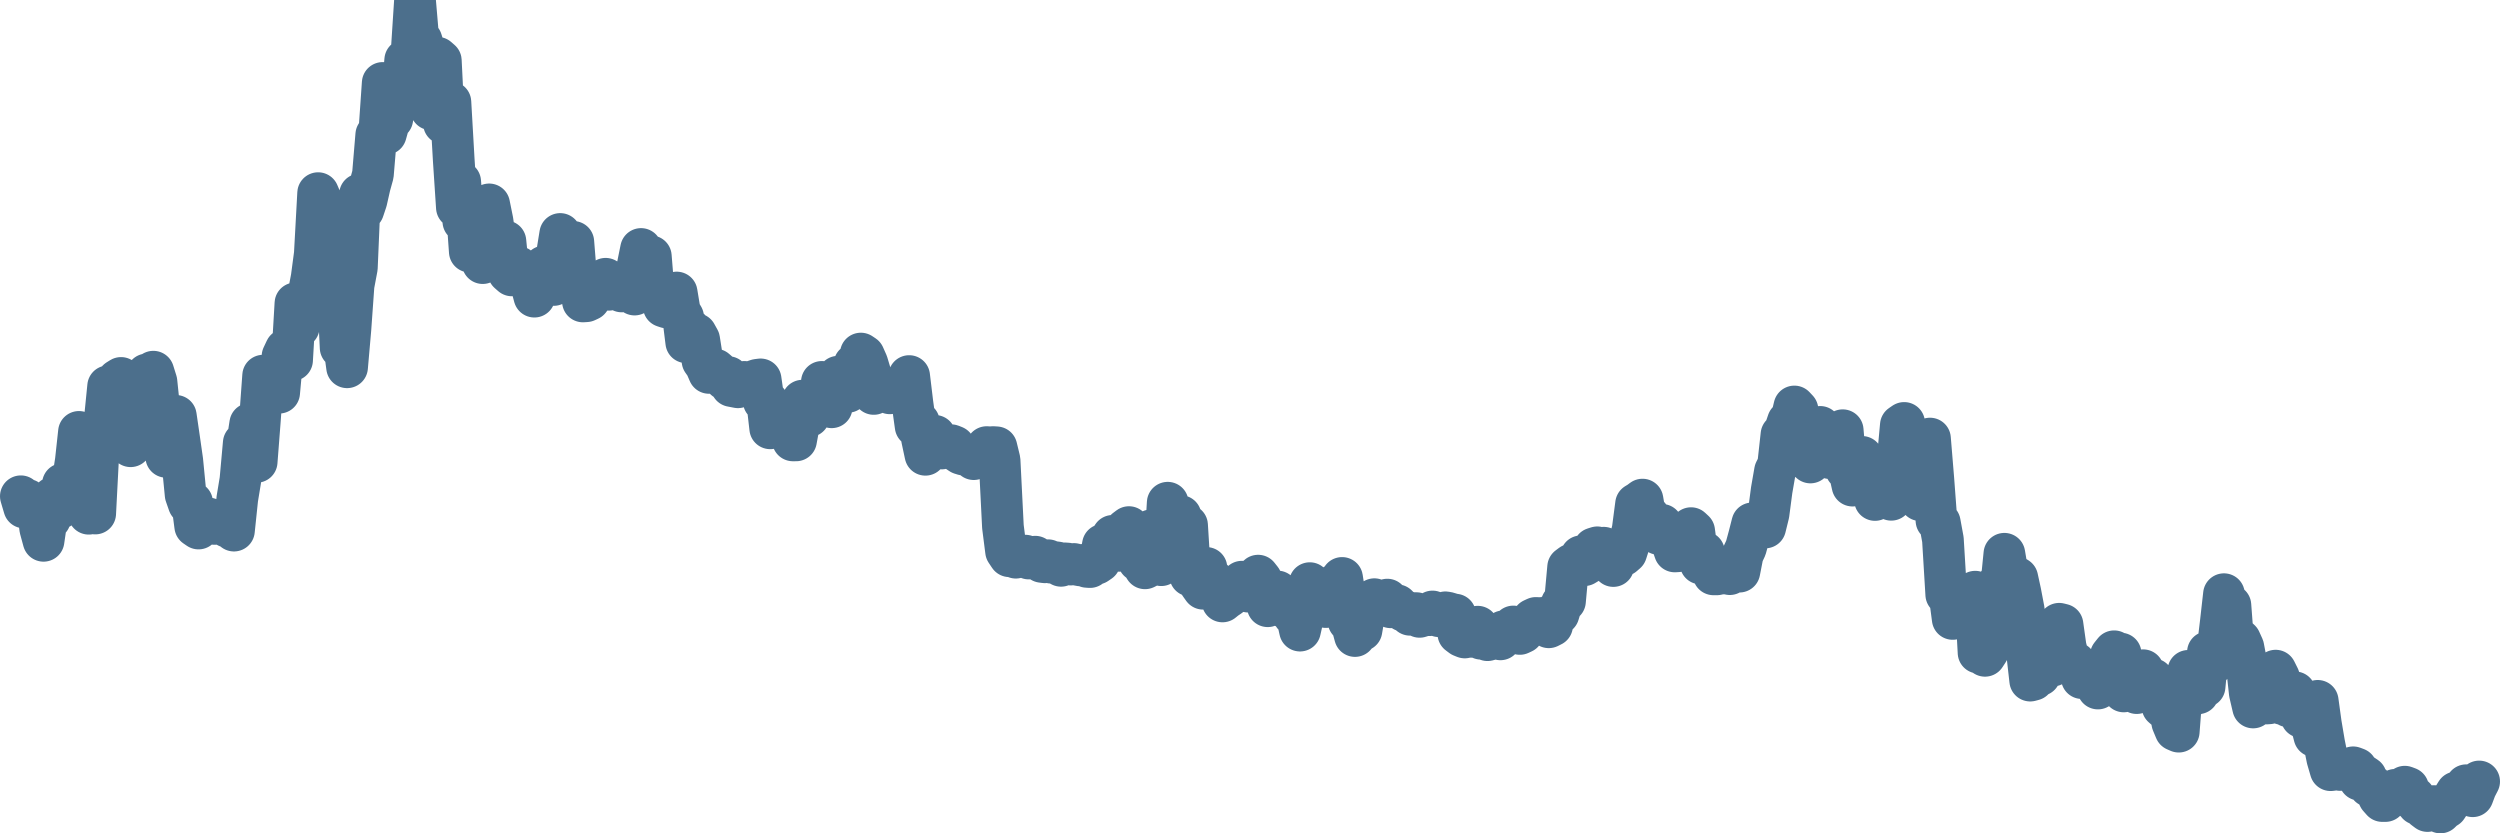 <svg width="120px" height="40px" viewBox="0 0 120 40" xmlns="http://www.w3.org/2000/svg"><path stroke="#4C6F8C" stroke-width="2" fill="none" stroke-linecap="round" stroke-linejoin="round" d="M1.00,23.82 L1.16,24.36 L1.31,23.99 L1.47,24.25 L1.62,24.40 L1.78,24.24 L1.93,25.37 L2.09,25.96 L2.24,24.93 L2.40,24.91 L2.55,23.88 L2.71,24.23 L2.86,24.40 L3.02,23.23 L3.17,24.20 L3.33,23.37 L3.48,23.15 L3.64,22.11 L3.79,20.73 L3.95,21.64 L4.10,24.29 L4.26,24.66 L4.41,24.29 L4.57,24.65 L4.72,21.76 L4.88,21.38 L5.03,20.14 L5.19,18.54 L5.34,18.76 L5.50,19.48 L5.65,18.24 L5.81,18.14 L5.96,18.46 L6.12,19.89 L6.27,21.42 L6.43,20.68 L6.58,20.78 L6.74,20.93 L6.89,18.18 L7.05,17.97 L7.20,19.77 L7.36,17.84 L7.51,18.32 L7.67,19.86 L7.82,19.79 L7.98,21.93 L8.13,21.48 L8.29,22.02 L8.44,19.96 L8.60,21.06 L8.75,22.11 L8.91,23.75 L9.06,24.18 L9.22,24.11 L9.37,25.26 L9.53,25.37 L9.68,24.87 L9.84,25.04 L9.99,24.88 L10.15,24.93 L10.30,25.15 L10.46,25.08 L10.61,25.13 L10.77,25.12 L10.92,25.29 L11.08,25.25 L11.23,25.47 L11.39,23.94 L11.54,23.03 L11.70,21.26 L11.85,21.38 L12.01,20.34 L12.16,21.26 L12.32,22.17 L12.47,20.23 L12.63,18.03 L12.78,18.21 L12.94,18.43 L13.09,18.33 L13.25,18.48 L13.40,18.85 L13.56,17.10 L13.71,16.78 L13.87,16.64 L14.02,17.29 L14.18,14.56 L14.34,15.70 L14.49,14.46 L14.65,14.81 L14.80,14.16 L14.96,13.32 L15.11,12.19 L15.27,9.27 L15.42,9.62 L15.58,11.15 L15.73,11.08 L15.89,11.34 L16.04,13.69 L16.20,13.61 L16.35,16.69 L16.51,16.52 L16.66,17.63 L16.82,15.80 L16.97,13.70 L17.13,12.85 L17.28,9.33 L17.44,10.08 L17.59,9.63 L17.75,8.92 L17.90,8.38 L18.06,6.47 L18.21,6.29 L18.37,3.98 L18.52,6.43 L18.68,5.86 L18.83,5.71 L18.99,4.77 L19.14,4.32 L19.30,4.58 L19.45,2.88 L19.61,3.80 L19.76,2.46 L19.92,0 L20.07,1.76 L20.23,1.93 L20.38,2.40 L20.54,4.10 L20.69,5.25 L20.85,4.76 L21.00,2.77 L21.16,2.91 L21.31,5.93 L21.47,4.97 L21.62,4.90 L21.78,7.69 L21.93,9.96 L22.09,8.72 L22.24,10.63 L22.40,9.98 L22.55,12.08 L22.71,10.57 L22.86,12.00 L23.02,11.91 L23.17,12.63 L23.33,10.58 L23.48,9.81 L23.64,10.60 L23.79,11.65 L23.95,11.69 L24.10,11.68 L24.26,11.58 L24.41,13.08 L24.57,13.22 L24.72,13.17 L24.88,12.82 L25.03,13.24 L25.19,13.21 L25.34,13.51 L25.50,13.68 L25.65,14.24 L25.81,13.64 L25.96,13.37 L26.12,12.79 L26.27,12.73 L26.43,12.73 L26.58,13.68 L26.74,12.16 L26.89,11.23 L27.05,11.81 L27.20,11.64 L27.36,11.66 L27.52,11.61 L27.67,13.48 L27.83,13.55 L27.98,14.47 L28.14,14.46 L28.29,14.39 L28.45,14.17 L28.60,14.04 L28.76,13.90 L28.91,13.54 L29.07,13.38 L29.22,13.91 L29.38,13.51 L29.53,13.55 L29.69,13.66 L29.84,13.99 L30.00,13.89 L30.15,13.79 L30.31,13.77 L30.46,14.14 L30.62,12.69 L30.77,11.95 L30.93,12.58 L31.08,12.72 L31.24,12.30 L31.39,14.15 L31.55,14.15 L31.70,14.18 L31.86,14.71 L32.01,14.76 L32.17,14.42 L32.32,14.15 L32.48,14.04 L32.63,14.95 L32.79,15.22 L32.94,16.43 L33.10,15.79 L33.25,16.32 L33.41,16.03 L33.56,16.30 L33.72,17.32 L33.87,17.53 L34.03,17.90 L34.18,17.84 L34.34,17.74 L34.49,17.87 L34.65,18.07 L34.80,18.21 L34.96,18.10 L35.11,18.53 L35.27,18.56 L35.42,18.59 L35.58,18.35 L35.73,18.33 L35.89,18.48 L36.04,18.48 L36.20,18.28 L36.35,18.23 L36.51,18.21 L36.66,19.26 L36.82,19.25 L36.97,20.56 L37.13,20.50 L37.28,20.52 L37.44,20.25 L37.59,20.08 L37.75,20.58 L37.90,20.68 L38.06,21.14 L38.21,21.14 L38.37,20.27 L38.52,19.23 L38.68,19.28 L38.83,19.98 L38.99,19.75 L39.14,19.52 L39.30,19.57 L39.45,18.33 L39.61,18.45 L39.76,18.79 L39.92,19.55 L40.07,18.53 L40.23,18.08 L40.39,18.34 L40.54,18.41 L40.70,18.81 L40.85,18.49 L41.01,17.49 L41.16,17.74 L41.32,16.97 L41.47,17.07 L41.63,17.43 L41.78,17.93 L41.94,18.91 L42.09,18.69 L42.25,18.67 L42.40,18.76 L42.56,18.71 L42.71,18.88 L42.87,18.74 L43.02,18.74 L43.18,18.73 L43.33,18.78 L43.49,18.51 L43.64,18.05 L43.80,19.38 L43.95,20.46 L44.11,20.27 L44.26,21.08 L44.42,21.83 L44.57,20.91 L44.73,21.46 L44.88,20.92 L45.04,21.24 L45.19,21.53 L45.35,21.50 L45.50,21.50 L45.66,21.37 L45.81,21.43 L45.97,21.68 L46.12,21.78 L46.28,21.83 L46.43,21.85 L46.59,21.91 L46.74,22.04 L46.90,21.86 L47.05,21.82 L47.21,21.72 L47.36,21.46 L47.52,21.47 L47.67,21.46 L47.83,21.47 L47.98,22.09 L48.14,25.28 L48.29,26.46 L48.45,26.70 L48.60,26.68 L48.76,26.77 L48.91,26.68 L49.07,26.69 L49.22,26.67 L49.38,26.81 L49.53,26.79 L49.69,26.72 L49.84,26.82 L50.00,26.97 L50.15,26.99 L50.31,26.89 L50.46,27.01 L50.62,26.98 L50.77,27.00 L50.93,27.16 L51.08,27.04 L51.24,27.05 L51.39,27.10 L51.55,27.07 L51.70,27.11 L51.86,27.14 L52.01,27.11 L52.17,27.21 L52.32,27.22 L52.48,27.01 L52.63,27.06 L52.79,26.95 L52.94,26.15 L53.10,26.31 L53.25,25.96 L53.41,25.72 L53.57,26.20 L53.72,26.44 L53.88,25.99 L54.03,25.42 L54.19,25.30 L54.34,25.97 L54.50,26.36 L54.65,26.92 L54.81,27.04 L54.96,27.28 L55.12,27.20 L55.27,25.45 L55.43,26.93 L55.58,25.65 L55.74,27.13 L55.89,26.81 L56.05,24.13 L56.20,25.35 L56.36,25.46 L56.51,25.67 L56.67,24.77 L56.82,25.35 L56.98,25.21 L57.13,27.63 L57.29,27.60 L57.44,27.54 L57.60,28.05 L57.75,28.26 L57.91,27.26 L58.06,28.25 L58.22,27.84 L58.37,28.43 L58.53,28.54 L58.68,28.87 L58.84,28.74 L58.99,28.64 L59.15,28.52 L59.30,28.14 L59.46,28.40 L59.61,27.92 L59.77,28.22 L59.92,28.40 L60.08,27.92 L60.23,27.78 L60.39,27.63 L60.54,27.82 L60.70,28.38 L60.85,29.10 L61.01,28.96 L61.16,28.59 L61.32,28.39 L61.47,28.55 L61.63,29.14 L61.78,28.88 L61.94,28.98 L62.09,29.53 L62.25,29.59 L62.40,30.27 L62.56,29.56 L62.71,28.75 L62.87,27.99 L63.02,28.62 L63.18,28.97 L63.33,28.92 L63.49,29.09 L63.64,29.14 L63.80,28.33 L63.95,28.65 L64.11,28.04 L64.26,28.15 L64.42,27.74 L64.57,28.72 L64.73,29.82 L64.88,29.94 L65.04,30.53 L65.19,30.15 L65.35,30.26 L65.50,29.39 L65.66,28.99 L65.81,28.96 L65.97,28.76 L66.12,29.08 L66.28,28.94 L66.43,28.89 L66.59,28.78 L66.75,29.15 L66.90,29.05 L67.06,29.05 L67.21,29.20 L67.37,29.32 L67.52,29.36 L67.68,29.51 L67.83,29.43 L67.99,29.43 L68.14,29.61 L68.30,29.56 L68.45,29.51 L68.61,29.53 L68.76,29.35 L68.92,29.49 L69.07,29.58 L69.23,29.59 L69.38,29.39 L69.54,29.42 L69.69,29.48 L69.85,29.50 L70.00,30.42 L70.16,30.54 L70.31,30.60 L70.47,30.47 L70.62,30.57 L70.78,30.56 L70.93,30.08 L71.09,30.66 L71.24,30.64 L71.40,30.73 L71.55,30.69 L71.71,30.60 L71.86,30.64 L72.02,30.69 L72.17,30.30 L72.33,30.31 L72.48,30.25 L72.64,30.07 L72.79,30.28 L72.95,30.43 L73.10,30.36 L73.26,30.02 L73.41,30.05 L73.57,29.73 L73.72,29.66 L73.88,29.67 L74.03,29.66 L74.19,29.91 L74.34,30.11 L74.50,30.03 L74.65,29.41 L74.81,29.47 L74.96,28.98 L75.12,28.86 L75.27,27.22 L75.43,27.10 L75.58,27.12 L75.74,27.05 L75.89,26.70 L76.05,27.13 L76.20,27.04 L76.36,26.87 L76.51,26.32 L76.67,26.27 L76.82,26.52 L76.98,26.29 L77.13,26.87 L77.29,26.58 L77.44,27.17 L77.60,26.53 L77.75,26.39 L77.91,26.66 L78.06,26.53 L78.22,26.03 L78.37,25.41 L78.53,24.19 L78.68,24.10 L78.84,23.98 L78.99,24.86 L79.15,24.78 L79.30,25.12 L79.46,25.40 L79.61,25.63 L79.77,25.19 L79.93,25.53 L80.08,25.80 L80.24,26.03 L80.39,26.47 L80.55,26.46 L80.70,25.55 L80.86,26.00 L81.01,26.16 L81.17,25.35 L81.32,25.49 L81.48,26.67 L81.63,27.05 L81.79,26.50 L81.94,27.13 L82.10,27.02 L82.25,27.57 L82.41,27.57 L82.56,27.53 L82.72,27.53 L82.87,27.50 L83.03,27.56 L83.18,27.47 L83.34,27.43 L83.49,27.44 L83.65,26.62 L83.80,26.30 L83.96,25.71 L84.11,25.12 L84.27,25.20 L84.42,25.04 L84.58,25.05 L84.73,25.32 L84.89,24.67 L85.04,23.53 L85.20,22.61 L85.35,22.31 L85.51,20.86 L85.66,20.70 L85.82,20.23 L85.97,20.18 L86.13,19.51 L86.28,19.67 L86.44,21.52 L86.59,21.21 L86.75,21.31 L86.90,22.20 L87.06,21.38 L87.21,20.62 L87.37,20.49 L87.52,20.80 L87.68,20.74 L87.83,21.99 L87.99,21.68 L88.14,21.10 L88.30,21.04 L88.45,20.65 L88.61,22.53 L88.76,22.59 L88.92,23.31 L89.07,22.71 L89.23,22.28 L89.38,21.93 L89.54,22.46 L89.69,22.28 L89.85,22.43 L90.00,24.00 L90.16,22.76 L90.31,22.47 L90.47,23.33 L90.62,23.21 L90.78,23.99 L90.93,23.76 L91.09,22.04 L91.24,20.41 L91.40,20.30 L91.55,21.92 L91.71,23.25 L91.86,23.60 L92.02,23.62 L92.17,24.01 L92.33,21.39 L92.48,22.22 L92.64,21.05 L92.80,22.99 L92.95,24.99 L93.11,25.08 L93.26,25.90 L93.42,28.54 L93.57,28.49 L93.73,29.71 L93.88,29.56 L94.04,28.99 L94.19,28.59 L94.35,29.60 L94.50,29.40 L94.66,28.90 L94.81,28.40 L94.97,31.33 L95.12,30.73 L95.28,31.48 L95.43,31.25 L95.59,30.75 L95.74,30.13 L95.90,28.02 L96.05,28.18 L96.21,26.58 L96.36,27.47 L96.52,27.87 L96.67,27.64 L96.83,27.74 L96.98,28.43 L97.14,29.27 L97.29,31.25 L97.45,32.67 L97.60,32.63 L97.76,31.57 L97.91,32.41 L98.07,31.57 L98.22,32.05 L98.38,31.84 L98.53,31.95 L98.69,30.82 L98.84,29.94 L99.00,29.98 L99.15,31.05 L99.31,31.66 L99.46,31.84 L99.62,31.82 L99.77,32.02 L99.93,32.55 L100.08,32.48 L100.24,32.55 L100.39,32.53 L100.55,32.55 L100.70,33.05 L100.86,32.88 L101.01,32.59 L101.17,32.81 L101.32,31.46 L101.48,31.26 L101.63,31.71 L101.79,31.37 L101.94,33.19 L102.10,33.00 L102.25,32.64 L102.41,32.84 L102.56,33.27 L102.72,32.72 L102.87,32.17 L103.03,32.86 L103.18,32.78 L103.34,32.60 L103.49,32.98 L103.65,33.08 L103.80,33.92 L103.96,34.06 L104.11,33.82 L104.27,34.69 L104.42,35.05 L104.58,35.12 L104.73,33.17 L104.89,32.90 L105.04,32.20 L105.20,33.39 L105.35,33.19 L105.51,33.28 L105.66,33.01 L105.82,32.96 L105.98,31.30 L106.13,31.96 L106.29,31.56 L106.44,31.19 L106.60,29.85 L106.75,28.52 L106.91,29.12 L107.06,29.05 L107.22,31.18 L107.37,30.58 L107.53,30.73 L107.68,31.06 L107.84,31.90 L107.99,33.27 L108.15,33.96 L108.30,33.35 L108.46,33.27 L108.61,33.48 L108.77,33.77 L108.92,33.76 L109.08,32.93 L109.23,32.19 L109.39,32.51 L109.54,33.79 L109.70,33.65 L109.85,33.91 L110.01,33.85 L110.16,33.23 L110.32,33.53 L110.47,34.42 L110.63,34.18 L110.78,34.65 L110.94,34.76 L111.09,35.34 L111.25,33.64 L111.40,34.73 L111.56,35.68 L111.71,36.42 L111.87,36.97 L112.02,36.95 L112.18,36.78 L112.33,36.96 L112.49,36.90 L112.64,36.90 L112.80,36.92 L112.95,36.83 L113.11,36.89 L113.26,37.43 L113.42,37.20 L113.57,37.30 L113.73,37.74 L113.88,37.71 L114.04,37.96 L114.19,38.27 L114.35,38.45 L114.50,38.45 L114.66,38.17 L114.81,38.07 L114.97,37.91 L115.12,38.11 L115.28,37.91 L115.43,37.76 L115.59,37.82 L115.74,38.32 L115.90,38.27 L116.05,38.60 L116.21,38.58 L116.36,38.81 L116.52,38.93 L116.67,38.85 L116.83,38.69 L116.98,38.87 L117.14,39.00 L117.29,38.85 L117.45,38.75 L117.60,38.52 L117.76,38.27 L117.91,38.03 L118.07,38.08 L118.22,38.13 L118.38,37.69 L118.53,38.02 L118.69,38.22 L118.84,37.82 L119.00,37.51"></path></svg>